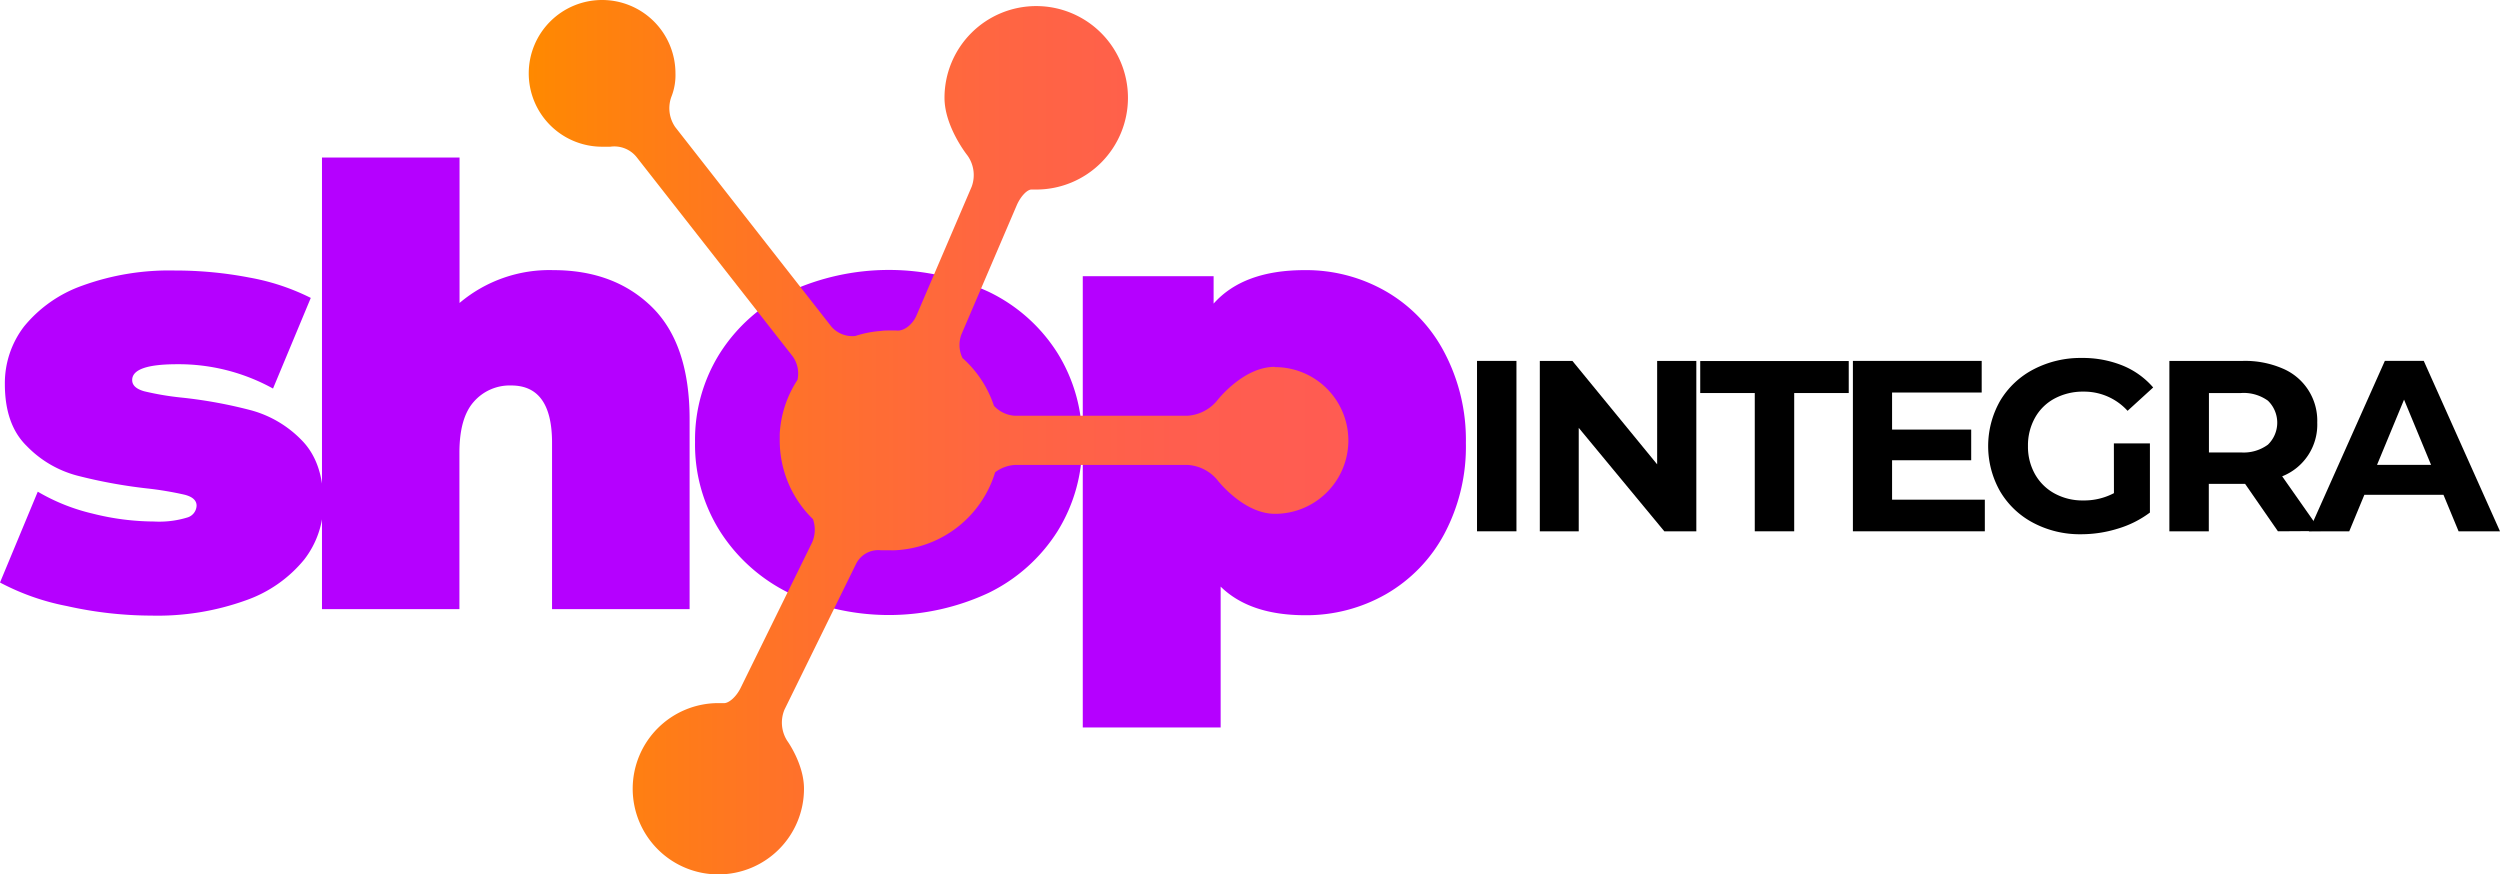 <svg xmlns="http://www.w3.org/2000/svg" xmlns:xlink="http://www.w3.org/1999/xlink" viewBox="0 0 390.55 136.59"><defs><style>.cls-1{fill:#b500ff;}.cls-2{fill:url(#linear-gradient);}</style><linearGradient id="linear-gradient" x1="82.6" y1="68.29" x2="210.59" y2="68.29" gradientUnits="userSpaceOnUse"><stop offset="0" stop-color="#ff8900"/><stop offset="0.09" stop-color="#ff820d"/><stop offset="0.33" stop-color="#ff712b"/><stop offset="0.56" stop-color="#ff6641"/><stop offset="0.79" stop-color="#ff5e4e"/><stop offset="1" stop-color="#ff5c52"/></linearGradient></defs><title>Asset 1</title><g id="Layer_2" data-name="Layer 2"><g id="Layer_1-2" data-name="Layer 1"><path class="cls-1" d="M10.46,94.68A37.28,37.28,0,0,1,0,91L5.9,76.81a30.67,30.67,0,0,0,8.55,3.42,39.8,39.8,0,0,0,9.61,1.24,15,15,0,0,0,5.18-.62A2,2,0,0,0,30.71,79c0-.82-.62-1.39-1.85-1.71a52.1,52.1,0,0,0-6-1,78.81,78.81,0,0,1-10.84-2,17,17,0,0,1-7.84-4.61Q.76,66.35.76,60a14.54,14.54,0,0,1,3-9,20.6,20.6,0,0,1,9.08-6.37,39.72,39.72,0,0,1,14.5-2.37,60.8,60.8,0,0,1,11.56,1.09,35.14,35.14,0,0,1,9.65,3.19l-5.9,14.16a30.45,30.45,0,0,0-15-3.8q-7,0-7,2.47c0,.83.64,1.41,1.9,1.76a44.44,44.44,0,0,0,6,1,72.53,72.53,0,0,1,10.8,2,17.37,17.37,0,0,1,7.79,4.65q3.38,3.44,3.38,9.8a14.29,14.29,0,0,1-3,8.84,20.52,20.52,0,0,1-9.13,6.37,40.69,40.69,0,0,1-14.74,2.38A60.75,60.75,0,0,1,10.46,94.68Z"/><path class="cls-1" d="M101.88,48q5.85,5.79,5.85,17.49V95.16H86.24v-26q0-8.94-6.37-8.94A7.45,7.45,0,0,0,74,62.78q-2.23,2.52-2.23,7.94V95.16H50.3V24.61H71.79V47.33A21.72,21.72,0,0,1,86.43,42.2Q96,42.2,101.88,48Z"/><path class="cls-1" d="M123.27,92.64A26.73,26.73,0,0,1,112.48,83a25.38,25.38,0,0,1-3.9-13.93,25.37,25.37,0,0,1,3.9-13.92,26.33,26.33,0,0,1,10.79-9.56,37.27,37.27,0,0,1,31.19,0,26,26,0,0,1,10.74,9.56,25.59,25.59,0,0,1,3.85,13.92A25.6,25.6,0,0,1,165.2,83a26.4,26.4,0,0,1-10.74,9.61,36.78,36.78,0,0,1-31.19,0Zm21.63-16q2.39-2.7,2.38-7.56t-2.38-7.51a8.29,8.29,0,0,0-12.17,0c-1.58,1.78-2.38,4.28-2.38,7.51s.8,5.76,2.38,7.56a8.19,8.19,0,0,0,12.17,0Z"/><path class="cls-1" d="M216.45,45.48a23.59,23.59,0,0,1,9.13,9.46A29.27,29.27,0,0,1,229,69.2a29,29,0,0,1-3.37,14.21,23.74,23.74,0,0,1-9.13,9.42,25.06,25.06,0,0,1-12.6,3.28q-8.65,0-13.21-4.47v22H169.15V43.15h20.44v4.28q4.66-5.24,14.26-5.23A25,25,0,0,1,216.45,45.48ZM204.8,76.71c1.59-1.77,2.38-4.28,2.38-7.51s-.79-5.75-2.38-7.56a8.19,8.19,0,0,0-12.17,0q-2.37,2.72-2.37,7.56c0,3.23.79,5.74,2.37,7.51a8.29,8.29,0,0,0,12.17,0Z"/><path d="M230.74,56.38h6.16V83h-6.16Z"/><path d="M265,56.38V83h-5L246.63,66.84V83h-6.08V56.38h5.09l13.24,16.16V56.38Z"/><path d="M274.13,61.4h-8.52v-5h23.2v5h-8.52V83h-6.16Z"/><path d="M310.07,78.06V83H289.46V56.38h20.12v4.94h-14v5.79h12.36V71.9H295.58v6.16Z"/><path d="M330.23,69.27h5.63v10.8a15.87,15.87,0,0,1-5,2.51,19.3,19.3,0,0,1-5.75.88,15.56,15.56,0,0,1-7.45-1.77,13.06,13.06,0,0,1-5.19-4.91,14.31,14.31,0,0,1,0-14.18,13.11,13.11,0,0,1,5.23-4.91,15.85,15.85,0,0,1,7.53-1.77,16.59,16.59,0,0,1,6.35,1.18,12.58,12.58,0,0,1,4.79,3.43l-4,3.65a9.15,9.15,0,0,0-6.89-3A9.35,9.35,0,0,0,321,62.24a7.6,7.6,0,0,0-3.08,3,8.8,8.8,0,0,0-1.11,4.45,8.7,8.7,0,0,0,1.11,4.41,7.75,7.75,0,0,0,3.06,3,9.07,9.07,0,0,0,4.47,1.08,10,10,0,0,0,4.79-1.14Z"/><path d="M355.86,83l-5.13-7.41h-5.67V83H338.9V56.38h11.52a14.77,14.77,0,0,1,6.15,1.18A8.83,8.83,0,0,1,362,66a8.68,8.68,0,0,1-5.48,8.41l6,8.55ZM354.3,62.6a6.45,6.45,0,0,0-4.22-1.2h-5v9.28h5a6.4,6.4,0,0,0,4.22-1.22,4.78,4.78,0,0,0,0-6.86Z"/><path d="M381.72,77.3H369.36L367,83h-6.31l11.87-26.62h6.08L390.55,83h-6.47Zm-1.94-4.68-4.22-10.19-4.22,10.19Z"/><path class="cls-2" d="M199.13,57.31c-5,0-9.07,5.36-9.07,5.36a6.54,6.54,0,0,1-4.6,2.28H158.57a4.83,4.83,0,0,1-3.3-1.56,17.18,17.18,0,0,0-4.91-7.46,4.68,4.68,0,0,1-.17-3.68l8.63-20.15c.62-1.45,1.7-2.57,2.4-2.49h.65a14.33,14.33,0,1,0-14.32-14.33c0,4.53,3.58,9,3.58,9a5.26,5.26,0,0,1,.67,4.87l-8.63,20.14c-.62,1.44-2,2.5-3.16,2.34H139c-.49,0-.95,0-1.39.07a16.76,16.76,0,0,0-4,.79A4.35,4.35,0,0,1,129.86,51L105.49,19.86a5.17,5.17,0,0,1-.56-4.86,9.16,9.16,0,0,0,.59-3.54A11.46,11.46,0,1,0,94.06,22.92h1.28a4.46,4.46,0,0,1,4.14,1.66l24.36,31.1a4.61,4.61,0,0,1,.74,3.67,17,17,0,0,0-2.77,8.42c0,.33,0,.67,0,1A17.13,17.13,0,0,0,127,81.1a5,5,0,0,1-.11,3.6l-11.19,22.77c-.69,1.41-1.91,2.48-2.72,2.37h-.75a13.38,13.38,0,1,0,13.37,13.37c0-3.87-2.62-7.48-2.62-7.48a5.27,5.27,0,0,1-.42-4.89l11.19-22.78a3.88,3.88,0,0,1,3.86-2.1H139a8.44,8.44,0,0,0,.87,0,17.19,17.19,0,0,0,15.59-12.18,5.7,5.7,0,0,1,3.16-1.15h26.89a6.54,6.54,0,0,1,4.6,2.28s4.08,5.36,9.07,5.36a11.46,11.46,0,1,0,0-22.92Z"/></g></g></svg>